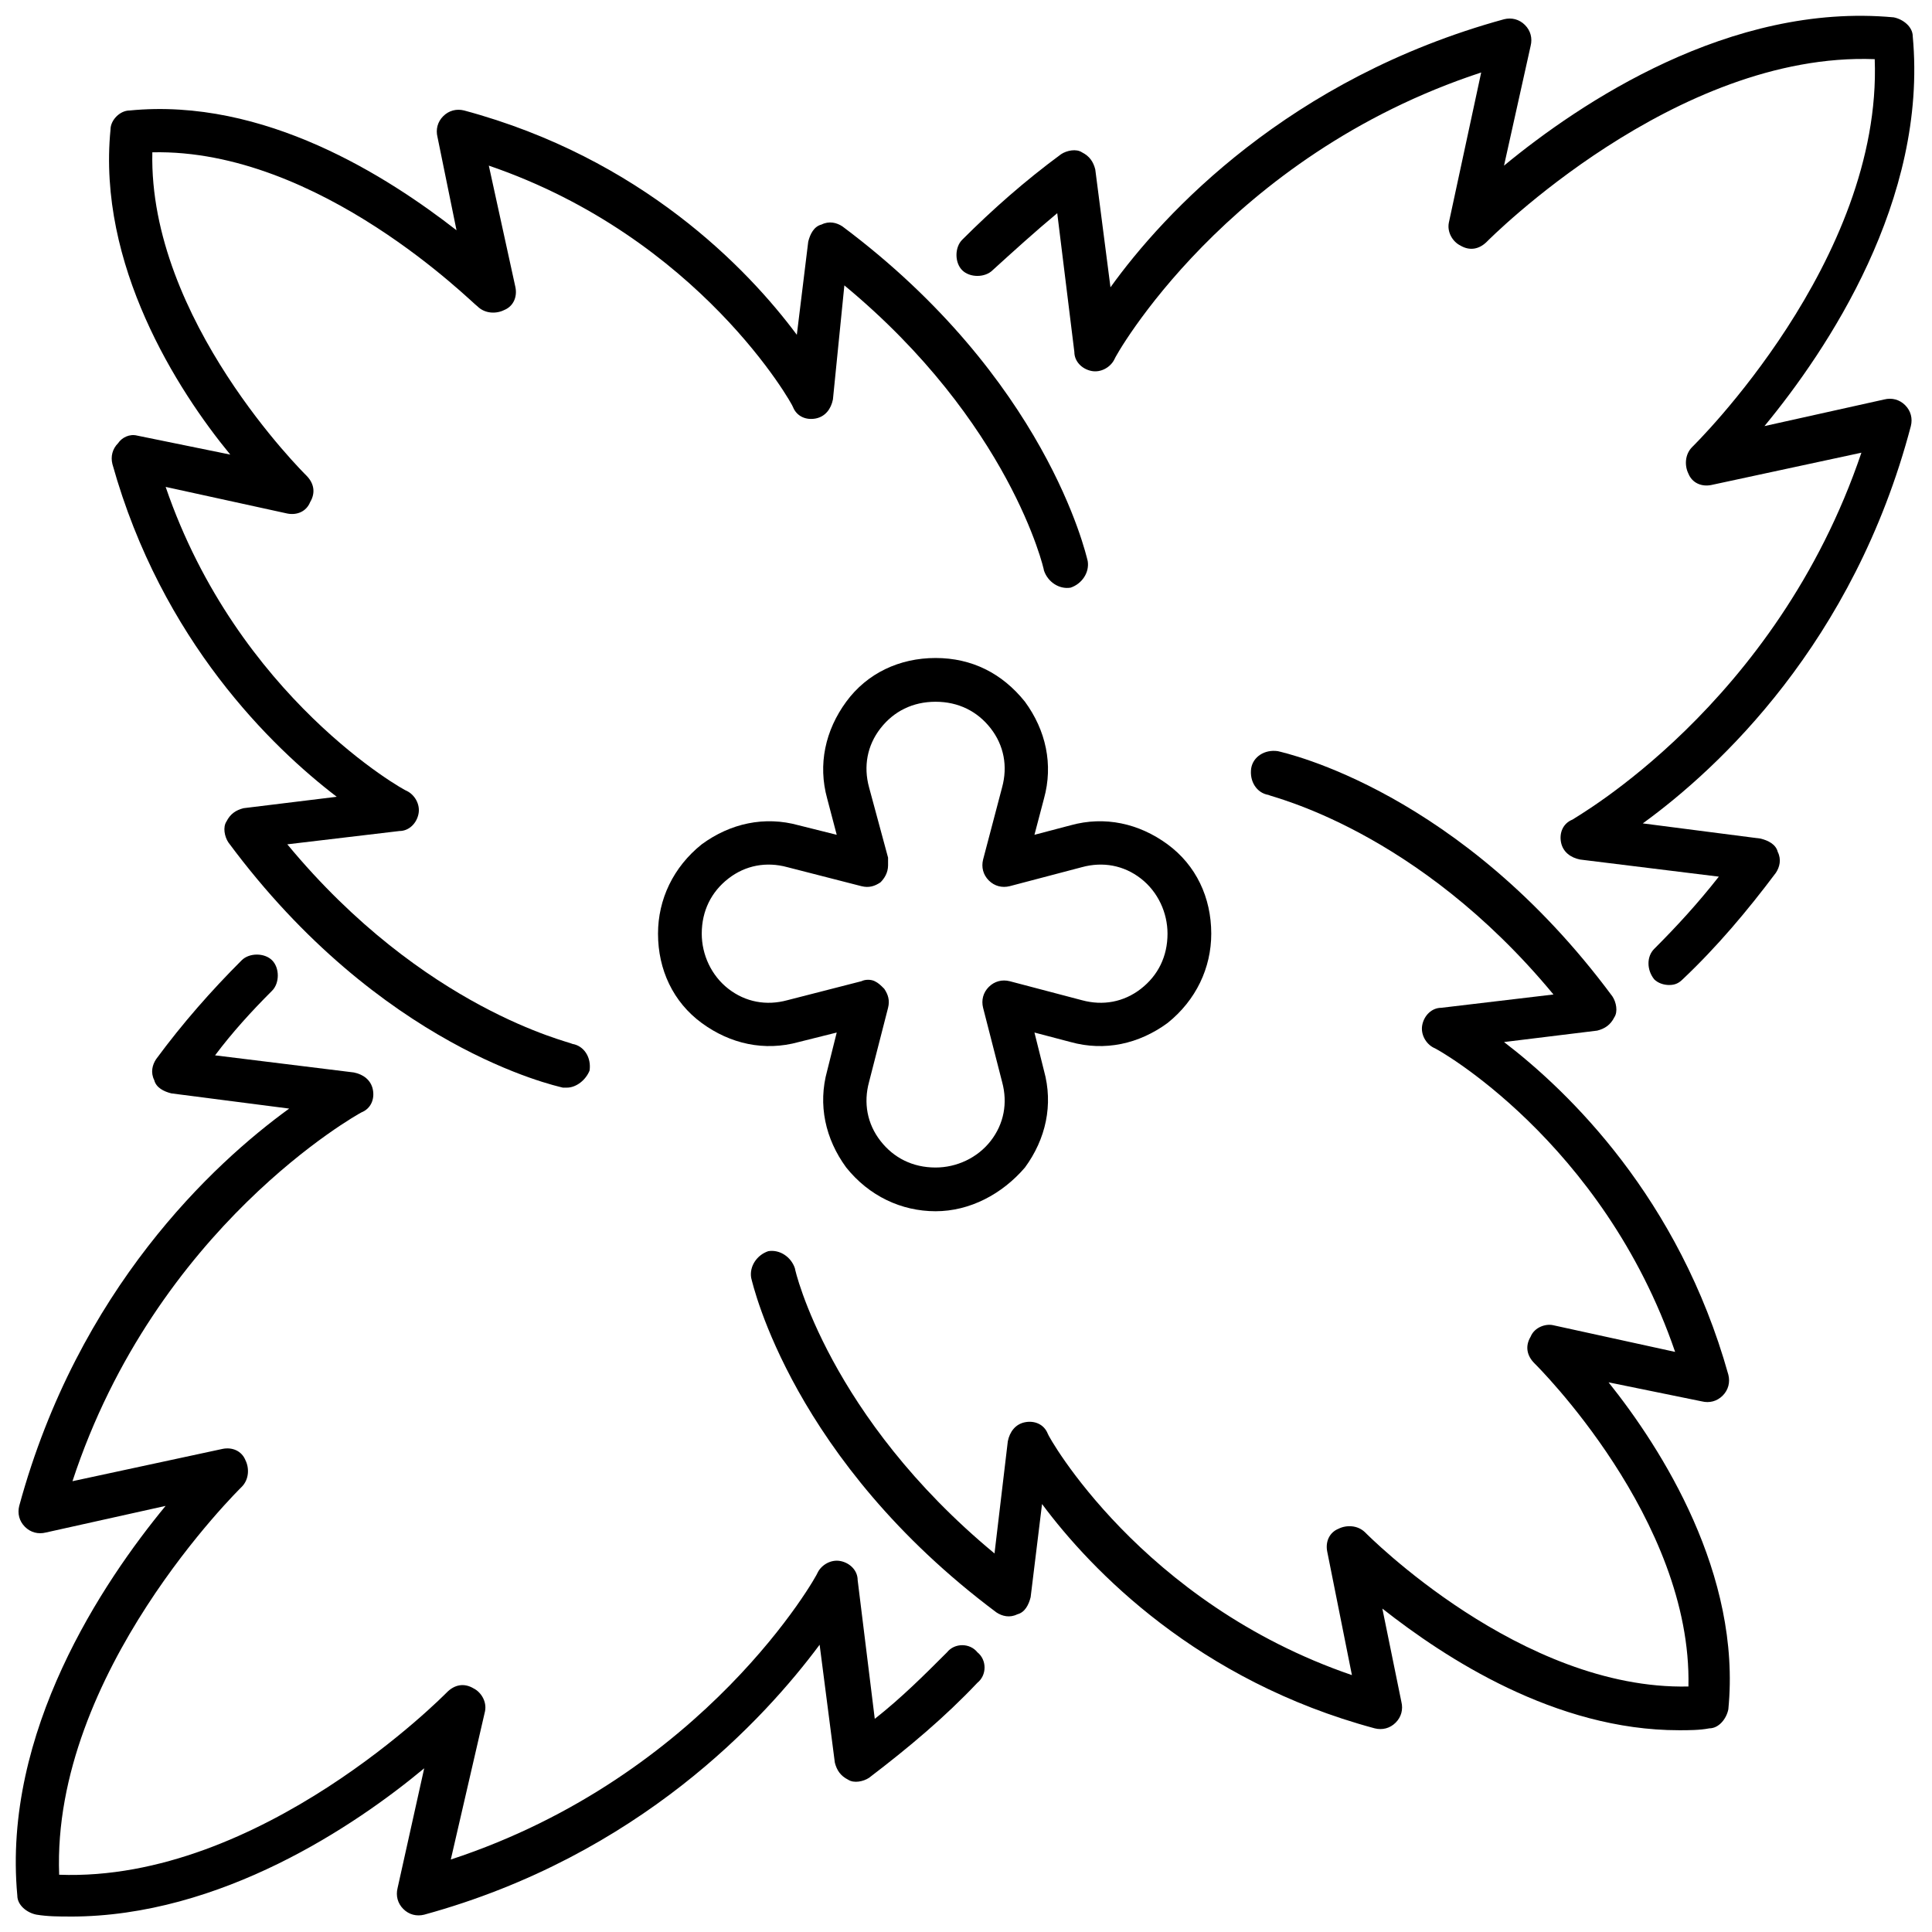<?xml version="1.0" encoding="UTF-8"?>
<!-- Uploaded to: ICON Repo, www.iconrepo.com, Generator: ICON Repo Mixer Tools -->
<svg width="800px" height="800px" version="1.1" viewBox="144 144 512 512" xmlns="http://www.w3.org/2000/svg">
 <defs>
  <clipPath id="b">
   <path d="m397 148.09h254.9v257.91h-254.9z"/>
  </clipPath>
  <clipPath id="a">
   <path d="m148.09 396h256.91v255.9h-256.91z"/>
  </clipPath>
 </defs>
 <path d="m294.2 432.24h-1.008c-2.016-0.504-48.367-10.578-88.672-64.992-1.008-1.512-1.512-4.031-0.504-5.543 1.008-2.016 2.519-3.023 4.535-3.527l24.688-3.023c-17.129-13.098-46.352-41.312-59.449-88.168-0.504-2.016 0-4.031 1.512-5.543 1.008-1.504 3.023-2.512 5.035-2.008l24.688 5.039c-14.105-17.133-35.266-50.383-31.738-86.152 0-2.519 2.519-5.039 5.039-5.039 35.77-3.527 68.52 17.633 86.656 31.738l-5.039-24.688c-0.504-2.016 0-4.031 1.512-5.543s3.527-2.016 5.543-1.512c46.855 12.594 75.066 41.816 88.168 59.449l3.023-24.688c0.504-2.016 1.512-4.031 3.527-4.535 2.016-1.008 4.031-0.504 5.543 0.504 53.906 40.305 64.488 86.656 64.992 88.672 0.504 3.023-1.512 6.047-4.535 7.055-3.023 0.504-6.047-1.512-7.055-4.535 0-0.504-9.07-39.297-52.898-75.57l-3.031 30.23c-0.504 2.519-2.016 4.535-4.535 5.039-2.519 0.504-5.039-0.504-6.047-3.023 0-0.504-24.688-44.84-80.609-63.984l7.055 32.242c0.504 2.519-0.504 5.039-3.023 6.047-2.016 1.008-5.039 1.008-7.055-1.008-1.004-0.504-41.812-41.816-86.148-40.809-1.008 44.336 40.305 85.145 40.809 85.648 2.016 2.016 2.519 4.535 1.008 7.055-1.008 2.519-3.527 3.527-6.047 3.023l-32.242-7.055c19.145 55.922 63.48 80.609 63.984 80.609 2.016 1.008 3.527 3.527 3.023 6.047-0.504 2.519-2.519 4.535-5.039 4.535l-29.727 3.527c36.273 43.832 75.066 52.395 75.57 52.898 3.023 0.504 5.039 3.527 4.535 7.055-1.004 2.516-3.523 4.531-6.043 4.531z"/>
 <path d="m588.93 602.53c-32.746 0-61.969-19.145-78.594-32.242l5.039 24.688c0.504 2.016 0 4.031-1.512 5.543s-3.527 2.016-5.543 1.512c-46.855-12.594-75.066-41.816-88.168-59.449l-3.023 24.688c-0.504 2.016-1.512 4.031-3.527 4.535-2.016 1.008-4.031 0.504-5.543-0.504-53.906-40.305-64.488-86.656-64.992-88.672-0.504-3.023 1.512-6.047 4.535-7.055 3.023-0.504 6.047 1.512 7.055 4.535 0 0.504 9.07 39.297 52.898 75.57l3.527-29.727c0.504-2.519 2.016-4.535 4.535-5.039 2.519-0.504 5.039 0.504 6.047 3.023 0 0.504 24.688 44.84 80.609 63.984l-6.547-32.75c-0.504-2.519 0.504-5.039 3.023-6.047 2.016-1.008 5.039-1.008 7.055 1.008 0.504 0.504 41.312 41.816 85.648 40.809 1.008-44.336-40.305-85.145-40.809-85.648-2.016-2.016-2.519-4.535-1.008-7.055 1.008-2.519 4.031-3.527 6.047-3.023l32.242 7.055c-19.145-55.922-63.48-80.609-63.984-80.609-2.016-1.008-3.527-3.527-3.023-6.047 0.504-2.519 2.519-4.535 5.039-4.535l29.727-3.527c-36.273-43.832-75.066-52.395-75.57-52.898-3.023-0.504-5.039-3.527-4.535-7.055 0.504-3.023 3.527-5.039 7.055-4.535 2.016 0.504 48.367 10.578 88.672 64.992 1.008 1.512 1.512 4.031 0.504 5.543-1.008 2.016-2.519 3.023-4.535 3.527l-24.691 3.027c17.129 13.098 46.352 41.312 59.449 88.168 0.504 2.016 0 4.031-1.512 5.543s-3.527 2.016-5.543 1.512l-24.688-5.039c14.105 17.633 35.266 50.883 31.738 86.656-0.504 2.519-2.519 5.039-5.039 5.039-2.516 0.5-5.539 0.5-8.059 0.5z"/>
 <g clip-path="url(#b)">
  <path d="m586.41 405.04c-1.512 0-3.023-0.504-4.031-1.512-2.016-2.519-2.016-6.047 0-8.062 6.047-6.047 11.586-12.09 17.129-19.145l-36.777-4.535c-2.519-0.504-4.535-2.016-5.039-4.535-0.504-2.519 0.504-5.039 3.023-6.047 0.504-0.504 53.906-30.23 76.578-97.234l-39.801 8.566c-2.519 0.504-5.039-0.504-6.047-3.023-1.008-2.016-1.008-5.039 1.008-7.055 0.504-0.504 50.383-49.375 48.367-102.78-52.898-2.016-102.27 47.863-102.78 48.367-2.016 2.016-4.535 2.519-7.055 1.008-2.016-1.008-3.527-3.527-3.023-6.047l8.57-39.797c-67.512 22.168-97.234 75.574-97.234 76.078-1.008 2.016-3.527 3.527-6.047 3.023s-4.535-2.519-4.535-5.039l-4.535-36.777c-6.047 5.039-11.586 10.078-17.129 15.113-2.016 2.016-6.047 2.016-8.062 0s-2.016-6.047 0-8.062c8.062-8.062 16.625-15.617 26.199-22.672 1.512-1.008 4.031-1.512 5.543-0.504 2.016 1.008 3.023 2.519 3.527 4.535l4.031 31.234c14.105-19.648 47.355-55.418 104.29-71.035 2.016-0.504 4.031 0 5.543 1.512 1.512 1.512 2.016 3.527 1.512 5.543l-7.055 31.738c20.152-16.625 59.953-43.328 103.28-39.297 2.519 0.504 5.039 2.519 5.039 5.039 4.031 43.328-22.672 83.129-39.297 103.28l31.738-7.055c2.016-0.504 4.031 0 5.543 1.512 1.512 1.512 2.016 3.527 1.512 5.543-15.117 57.434-50.887 90.684-71.039 105.29l31.234 4.031c2.016 0.504 4.031 1.512 4.535 3.527 1.008 2.016 0.504 4.031-0.504 5.543-7.559 10.078-15.617 19.648-24.688 28.215-1.008 1.004-2.016 1.508-3.527 1.508z"/>
 </g>
 <g clip-path="url(#a)">
  <path d="m162.7 651.9c-3.023 0-6.047 0-9.07-0.504-2.519-0.504-5.039-2.519-5.039-5.039-4.031-43.328 22.672-83.129 39.297-103.28l-31.738 7.055c-2.016 0.504-4.031 0-5.543-1.512-1.512-1.512-2.016-3.527-1.512-5.543 15.621-57.434 51.391-90.684 71.543-105.29l-31.234-4.031c-2.016-0.504-4.031-1.512-4.535-3.527-1.008-2.016-0.504-4.031 0.504-5.543 7.055-9.574 14.609-18.137 22.672-26.199 2.016-2.016 6.047-2.016 8.062 0s2.016 6.047 0 8.062c-5.543 5.543-10.578 11.082-15.113 17.129l36.777 4.535c2.519 0.504 4.535 2.016 5.039 4.535 0.504 2.519-0.504 5.039-3.023 6.047-1.008 0.504-54.414 30.227-76.582 97.738l39.801-8.566c2.519-0.504 5.039 0.504 6.047 3.023 1.008 2.016 1.008 5.039-1.008 7.055-0.504 0.504-50.383 49.375-48.367 102.78 53.402 2.016 102.27-47.863 102.78-48.367 2.016-2.016 4.535-2.519 7.055-1.008 2.016 1.008 3.527 3.527 3.023 6.047l-9.07 39.297c67.512-22.168 97.238-75.57 97.238-76.074 1.008-2.016 3.527-3.527 6.047-3.023s4.535 2.519 4.535 5.039l4.535 36.777c7.055-5.543 13.098-11.586 19.145-17.633 2.016-2.519 6.047-2.519 8.062 0 2.519 2.016 2.519 6.047 0 8.062-8.566 9.07-18.137 17.129-28.719 25.191-1.512 1.008-4.031 1.512-5.543 0.504-2.016-1.008-3.023-2.519-3.527-4.535l-4.031-31.234c-14.609 19.648-47.863 55.922-104.79 71.539-2.016 0.504-4.031 0-5.543-1.512-1.512-1.512-2.016-3.527-1.512-5.543l7.055-31.738c-18.137 15.109-53.91 39.293-93.711 39.293z"/>
 </g>
 <path d="m391.94 464.99c-9.07 0-17.633-4.031-23.68-11.586-5.543-7.559-7.559-16.625-5.039-25.695l2.519-10.078-10.078 2.519c-9.07 2.519-18.137 0.504-25.695-5.039s-11.586-14.105-11.586-23.68c0-9.07 4.031-17.633 11.586-23.68 7.559-5.543 16.625-7.559 25.695-5.039l10.078 2.519-2.519-9.574c-2.519-9.07-0.504-18.137 5.039-25.695 5.543-7.559 14.105-11.586 23.68-11.586s17.633 4.031 23.68 11.586c5.543 7.559 7.559 16.625 5.039 25.695l-2.519 9.574 9.574-2.519c9.07-2.519 18.137-0.504 25.695 5.039s11.586 14.105 11.586 23.68c0 9.07-4.031 17.633-11.586 23.68-7.559 5.543-16.625 7.559-25.695 5.039l-9.574-2.519 2.519 10.078c2.519 9.07 0.504 18.137-5.039 25.695-6.047 7.055-14.609 11.586-23.68 11.586zm-16.121-60.961c1.008 0.504 1.512 1.008 2.519 2.016 1.008 1.512 1.512 3.023 1.008 5.039l-5.039 19.648c-1.512 5.543-0.504 11.082 3.023 15.617s8.566 7.055 14.609 7.055c5.543 0 11.082-2.519 14.609-7.055s4.535-10.078 3.023-15.617l-5.039-19.648c-0.504-2.016 0-4.031 1.512-5.543 1.512-1.512 3.527-2.016 5.543-1.512l19.145 5.039c5.543 1.512 11.082 0.504 15.617-3.023 4.535-3.527 7.055-8.566 7.055-14.609 0-5.543-2.519-11.082-7.055-14.609-4.535-3.527-10.078-4.535-15.617-3.023l-19.145 5.039c-2.016 0.504-4.031 0-5.543-1.512s-2.016-3.527-1.512-5.543l5.039-19.145c1.512-5.543 0.504-11.082-3.023-15.617-3.527-4.535-8.566-7.055-14.609-7.055-6.047 0-11.082 2.519-14.609 7.055-3.527 4.535-4.535 10.078-3.023 15.617l5.039 18.641v1.512 0.504c0 2.016-1.008 3.527-2.016 4.535-1.512 1.008-3.023 1.512-5.039 1.008l-19.648-5.039c-5.543-1.512-11.082-0.504-15.617 3.023-4.535 3.527-7.055 8.566-7.055 14.609 0 5.543 2.519 11.082 7.055 14.609 4.535 3.527 10.078 4.535 15.617 3.023l19.648-5.039c1.008-0.504 2.519-0.504 3.527 0z"/>
</svg>